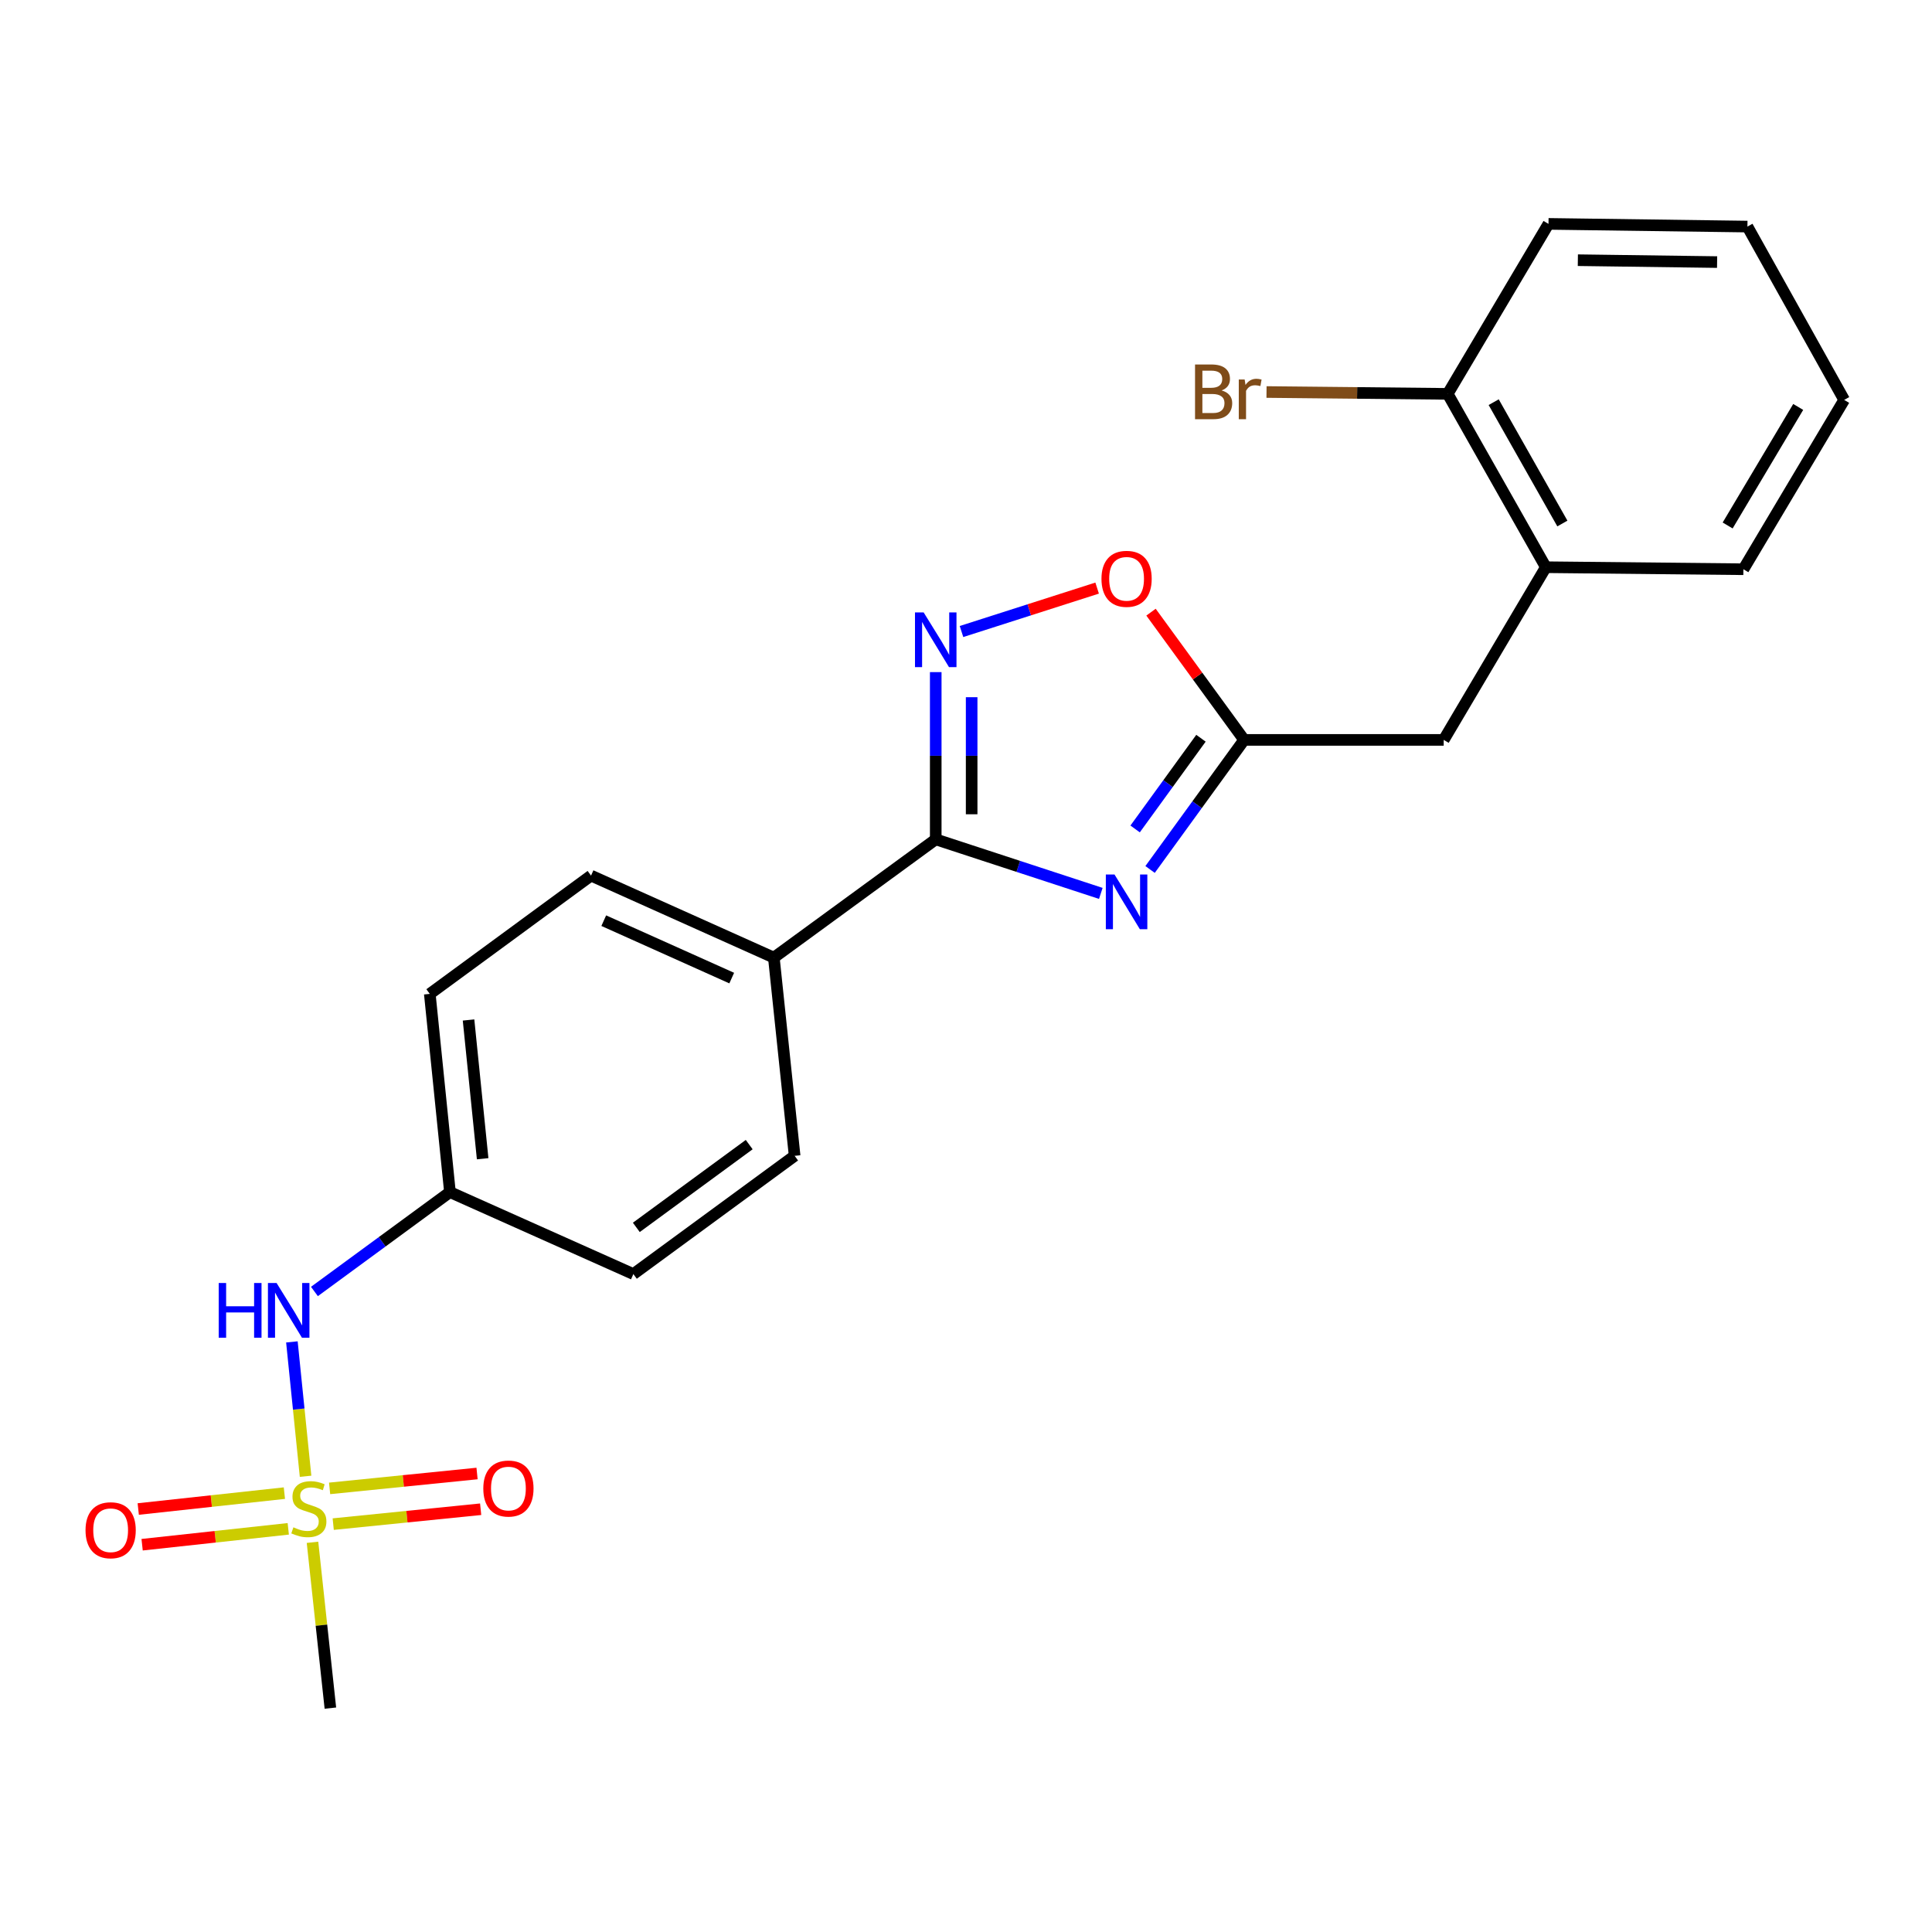 <?xml version='1.0' encoding='iso-8859-1'?>
<svg version='1.1' baseProfile='full'
              xmlns='http://www.w3.org/2000/svg'
                      xmlns:rdkit='http://www.rdkit.org/xml'
                      xmlns:xlink='http://www.w3.org/1999/xlink'
                  xml:space='preserve'
width='1000px' height='1000px' viewBox='0 0 1000 1000'>
<!-- END OF HEADER -->
<rect style='opacity:1.0;fill:#FFFFFF;stroke:none' width='1000' height='1000' x='0' y='0'> </rect>
<path class='bond-1' d='M 569.779,462.423 L 527.058,448.436' style='fill:none;fill-rule:evenodd;stroke:#0000FF;stroke-width:6px;stroke-linecap:butt;stroke-linejoin:miter;stroke-opacity:1' />
<path class='bond-1' d='M 527.058,448.436 L 484.336,434.449' style='fill:none;fill-rule:evenodd;stroke:#000000;stroke-width:6px;stroke-linecap:butt;stroke-linejoin:miter;stroke-opacity:1' />
<path class='bond-3' d='M 595.276,450.041 L 619.618,416.507' style='fill:none;fill-rule:evenodd;stroke:#0000FF;stroke-width:6px;stroke-linecap:butt;stroke-linejoin:miter;stroke-opacity:1' />
<path class='bond-3' d='M 619.618,416.507 L 643.961,382.972' style='fill:none;fill-rule:evenodd;stroke:#000000;stroke-width:6px;stroke-linecap:butt;stroke-linejoin:miter;stroke-opacity:1' />
<path class='bond-3' d='M 587.537,429.062 L 604.576,405.588' style='fill:none;fill-rule:evenodd;stroke:#0000FF;stroke-width:6px;stroke-linecap:butt;stroke-linejoin:miter;stroke-opacity:1' />
<path class='bond-3' d='M 604.576,405.588 L 621.616,382.113' style='fill:none;fill-rule:evenodd;stroke:#000000;stroke-width:6px;stroke-linecap:butt;stroke-linejoin:miter;stroke-opacity:1' />
<path class='bond-0' d='M 158.163,764.116 L 154.623,729.339' style='fill:none;fill-rule:evenodd;stroke:#CCCC00;stroke-width:6px;stroke-linecap:butt;stroke-linejoin:miter;stroke-opacity:1' />
<path class='bond-0' d='M 154.623,729.339 L 151.084,694.561' style='fill:none;fill-rule:evenodd;stroke:#0000FF;stroke-width:6px;stroke-linecap:butt;stroke-linejoin:miter;stroke-opacity:1' />
<path class='bond-7' d='M 147.198,772.842 L 109.376,776.954' style='fill:none;fill-rule:evenodd;stroke:#CCCC00;stroke-width:6px;stroke-linecap:butt;stroke-linejoin:miter;stroke-opacity:1' />
<path class='bond-7' d='M 109.376,776.954 L 71.553,781.065' style='fill:none;fill-rule:evenodd;stroke:#FF0000;stroke-width:6px;stroke-linecap:butt;stroke-linejoin:miter;stroke-opacity:1' />
<path class='bond-7' d='M 149.207,791.321 L 111.385,795.432' style='fill:none;fill-rule:evenodd;stroke:#CCCC00;stroke-width:6px;stroke-linecap:butt;stroke-linejoin:miter;stroke-opacity:1' />
<path class='bond-7' d='M 111.385,795.432 L 73.562,799.544' style='fill:none;fill-rule:evenodd;stroke:#FF0000;stroke-width:6px;stroke-linecap:butt;stroke-linejoin:miter;stroke-opacity:1' />
<path class='bond-8' d='M 172.472,788.882 L 210.63,785.029' style='fill:none;fill-rule:evenodd;stroke:#CCCC00;stroke-width:6px;stroke-linecap:butt;stroke-linejoin:miter;stroke-opacity:1' />
<path class='bond-8' d='M 210.63,785.029 L 248.788,781.176' style='fill:none;fill-rule:evenodd;stroke:#FF0000;stroke-width:6px;stroke-linecap:butt;stroke-linejoin:miter;stroke-opacity:1' />
<path class='bond-8' d='M 170.605,770.388 L 208.763,766.536' style='fill:none;fill-rule:evenodd;stroke:#CCCC00;stroke-width:6px;stroke-linecap:butt;stroke-linejoin:miter;stroke-opacity:1' />
<path class='bond-8' d='M 208.763,766.536 L 246.921,762.683' style='fill:none;fill-rule:evenodd;stroke:#FF0000;stroke-width:6px;stroke-linecap:butt;stroke-linejoin:miter;stroke-opacity:1' />
<path class='bond-15' d='M 161.748,798.292 L 166.376,841.205' style='fill:none;fill-rule:evenodd;stroke:#CCCC00;stroke-width:6px;stroke-linecap:butt;stroke-linejoin:miter;stroke-opacity:1' />
<path class='bond-15' d='M 166.376,841.205 L 171.005,884.118' style='fill:none;fill-rule:evenodd;stroke:#000000;stroke-width:6px;stroke-linecap:butt;stroke-linejoin:miter;stroke-opacity:1' />
<path class='bond-2' d='M 484.336,434.449 L 484.336,391.168' style='fill:none;fill-rule:evenodd;stroke:#000000;stroke-width:6px;stroke-linecap:butt;stroke-linejoin:miter;stroke-opacity:1' />
<path class='bond-2' d='M 484.336,391.168 L 484.336,347.887' style='fill:none;fill-rule:evenodd;stroke:#0000FF;stroke-width:6px;stroke-linecap:butt;stroke-linejoin:miter;stroke-opacity:1' />
<path class='bond-2' d='M 502.924,421.464 L 502.924,391.168' style='fill:none;fill-rule:evenodd;stroke:#000000;stroke-width:6px;stroke-linecap:butt;stroke-linejoin:miter;stroke-opacity:1' />
<path class='bond-2' d='M 502.924,391.168 L 502.924,360.871' style='fill:none;fill-rule:evenodd;stroke:#0000FF;stroke-width:6px;stroke-linecap:butt;stroke-linejoin:miter;stroke-opacity:1' />
<path class='bond-6' d='M 484.336,434.449 L 400.538,495.663' style='fill:none;fill-rule:evenodd;stroke:#000000;stroke-width:6px;stroke-linecap:butt;stroke-linejoin:miter;stroke-opacity:1' />
<path class='bond-23' d='M 497.669,326.875 L 532.772,315.635' style='fill:none;fill-rule:evenodd;stroke:#0000FF;stroke-width:6px;stroke-linecap:butt;stroke-linejoin:miter;stroke-opacity:1' />
<path class='bond-23' d='M 532.772,315.635 L 567.875,304.395' style='fill:none;fill-rule:evenodd;stroke:#FF0000;stroke-width:6px;stroke-linecap:butt;stroke-linejoin:miter;stroke-opacity:1' />
<path class='bond-4' d='M 643.961,382.972 L 619.861,349.914' style='fill:none;fill-rule:evenodd;stroke:#000000;stroke-width:6px;stroke-linecap:butt;stroke-linejoin:miter;stroke-opacity:1' />
<path class='bond-4' d='M 619.861,349.914 L 595.761,316.856' style='fill:none;fill-rule:evenodd;stroke:#FF0000;stroke-width:6px;stroke-linecap:butt;stroke-linejoin:miter;stroke-opacity:1' />
<path class='bond-9' d='M 643.961,382.972 L 747.255,382.972' style='fill:none;fill-rule:evenodd;stroke:#000000;stroke-width:6px;stroke-linecap:butt;stroke-linejoin:miter;stroke-opacity:1' />
<path class='bond-5' d='M 162.751,668.468 L 197.821,642.748' style='fill:none;fill-rule:evenodd;stroke:#0000FF;stroke-width:6px;stroke-linecap:butt;stroke-linejoin:miter;stroke-opacity:1' />
<path class='bond-5' d='M 197.821,642.748 L 232.89,617.028' style='fill:none;fill-rule:evenodd;stroke:#000000;stroke-width:6px;stroke-linecap:butt;stroke-linejoin:miter;stroke-opacity:1' />
<path class='bond-12' d='M 400.538,495.663 L 305.918,453.211' style='fill:none;fill-rule:evenodd;stroke:#000000;stroke-width:6px;stroke-linecap:butt;stroke-linejoin:miter;stroke-opacity:1' />
<path class='bond-12' d='M 378.737,506.254 L 312.503,476.538' style='fill:none;fill-rule:evenodd;stroke:#000000;stroke-width:6px;stroke-linecap:butt;stroke-linejoin:miter;stroke-opacity:1' />
<path class='bond-13' d='M 400.538,495.663 L 411.298,598.255' style='fill:none;fill-rule:evenodd;stroke:#000000;stroke-width:6px;stroke-linecap:butt;stroke-linejoin:miter;stroke-opacity:1' />
<path class='bond-10' d='M 747.255,382.972 L 800.126,293.587' style='fill:none;fill-rule:evenodd;stroke:#000000;stroke-width:6px;stroke-linecap:butt;stroke-linejoin:miter;stroke-opacity:1' />
<path class='bond-11' d='M 800.126,293.587 L 749.33,203.862' style='fill:none;fill-rule:evenodd;stroke:#000000;stroke-width:6px;stroke-linecap:butt;stroke-linejoin:miter;stroke-opacity:1' />
<path class='bond-11' d='M 808.682,270.971 L 773.125,208.163' style='fill:none;fill-rule:evenodd;stroke:#000000;stroke-width:6px;stroke-linecap:butt;stroke-linejoin:miter;stroke-opacity:1' />
<path class='bond-19' d='M 800.126,293.587 L 902.377,294.64' style='fill:none;fill-rule:evenodd;stroke:#000000;stroke-width:6px;stroke-linecap:butt;stroke-linejoin:miter;stroke-opacity:1' />
<path class='bond-16' d='M 749.33,203.862 L 702.438,203.383' style='fill:none;fill-rule:evenodd;stroke:#000000;stroke-width:6px;stroke-linecap:butt;stroke-linejoin:miter;stroke-opacity:1' />
<path class='bond-16' d='M 702.438,203.383 L 655.546,202.905' style='fill:none;fill-rule:evenodd;stroke:#7F4C19;stroke-width:6px;stroke-linecap:butt;stroke-linejoin:miter;stroke-opacity:1' />
<path class='bond-20' d='M 749.33,203.862 L 801.499,115.882' style='fill:none;fill-rule:evenodd;stroke:#000000;stroke-width:6px;stroke-linecap:butt;stroke-linejoin:miter;stroke-opacity:1' />
<path class='bond-18' d='M 305.918,453.211 L 222.461,514.436' style='fill:none;fill-rule:evenodd;stroke:#000000;stroke-width:6px;stroke-linecap:butt;stroke-linejoin:miter;stroke-opacity:1' />
<path class='bond-17' d='M 411.298,598.255 L 327.831,659.459' style='fill:none;fill-rule:evenodd;stroke:#000000;stroke-width:6px;stroke-linecap:butt;stroke-linejoin:miter;stroke-opacity:1' />
<path class='bond-17' d='M 387.787,592.446 L 329.36,635.289' style='fill:none;fill-rule:evenodd;stroke:#000000;stroke-width:6px;stroke-linecap:butt;stroke-linejoin:miter;stroke-opacity:1' />
<path class='bond-14' d='M 232.89,617.028 L 327.831,659.459' style='fill:none;fill-rule:evenodd;stroke:#000000;stroke-width:6px;stroke-linecap:butt;stroke-linejoin:miter;stroke-opacity:1' />
<path class='bond-24' d='M 232.89,617.028 L 222.461,514.436' style='fill:none;fill-rule:evenodd;stroke:#000000;stroke-width:6px;stroke-linecap:butt;stroke-linejoin:miter;stroke-opacity:1' />
<path class='bond-24' d='M 249.818,599.759 L 242.517,527.945' style='fill:none;fill-rule:evenodd;stroke:#000000;stroke-width:6px;stroke-linecap:butt;stroke-linejoin:miter;stroke-opacity:1' />
<path class='bond-21' d='M 902.377,294.64 L 954.545,206.991' style='fill:none;fill-rule:evenodd;stroke:#000000;stroke-width:6px;stroke-linecap:butt;stroke-linejoin:miter;stroke-opacity:1' />
<path class='bond-21' d='M 894.23,271.986 L 930.748,210.631' style='fill:none;fill-rule:evenodd;stroke:#000000;stroke-width:6px;stroke-linecap:butt;stroke-linejoin:miter;stroke-opacity:1' />
<path class='bond-25' d='M 801.499,115.882 L 904.463,117.276' style='fill:none;fill-rule:evenodd;stroke:#000000;stroke-width:6px;stroke-linecap:butt;stroke-linejoin:miter;stroke-opacity:1' />
<path class='bond-25' d='M 816.692,134.676 L 888.767,135.652' style='fill:none;fill-rule:evenodd;stroke:#000000;stroke-width:6px;stroke-linecap:butt;stroke-linejoin:miter;stroke-opacity:1' />
<path class='bond-22' d='M 954.545,206.991 L 904.463,117.276' style='fill:none;fill-rule:evenodd;stroke:#000000;stroke-width:6px;stroke-linecap:butt;stroke-linejoin:miter;stroke-opacity:1' />
<path  class='atom-0' d='M 576.858 452.631
L 586.138 467.631
Q 587.058 469.111, 588.538 471.791
Q 590.018 474.471, 590.098 474.631
L 590.098 452.631
L 593.858 452.631
L 593.858 480.951
L 589.978 480.951
L 580.018 464.551
Q 578.858 462.631, 577.618 460.431
Q 576.418 458.231, 576.058 457.551
L 576.058 480.951
L 572.378 480.951
L 572.378 452.631
L 576.858 452.631
' fill='#0000FF'/>
<path  class='atom-1' d='M 151.863 790.534
Q 152.183 790.654, 153.503 791.214
Q 154.823 791.774, 156.263 792.134
Q 157.743 792.454, 159.183 792.454
Q 161.863 792.454, 163.423 791.174
Q 164.983 789.854, 164.983 787.574
Q 164.983 786.014, 164.183 785.054
Q 163.423 784.094, 162.223 783.574
Q 161.023 783.054, 159.023 782.454
Q 156.503 781.694, 154.983 780.974
Q 153.503 780.254, 152.423 778.734
Q 151.383 777.214, 151.383 774.654
Q 151.383 771.094, 153.783 768.894
Q 156.223 766.694, 161.023 766.694
Q 164.303 766.694, 168.023 768.254
L 167.103 771.334
Q 163.703 769.934, 161.143 769.934
Q 158.383 769.934, 156.863 771.094
Q 155.343 772.214, 155.383 774.174
Q 155.383 775.694, 156.143 776.614
Q 156.943 777.534, 158.063 778.054
Q 159.223 778.574, 161.143 779.174
Q 163.703 779.974, 165.223 780.774
Q 166.743 781.574, 167.823 783.214
Q 168.943 784.814, 168.943 787.574
Q 168.943 791.494, 166.303 793.614
Q 163.703 795.694, 159.343 795.694
Q 156.823 795.694, 154.903 795.134
Q 153.023 794.614, 150.783 793.694
L 151.863 790.534
' fill='#CCCC00'/>
<path  class='atom-3' d='M 478.076 316.984
L 487.356 331.984
Q 488.276 333.464, 489.756 336.144
Q 491.236 338.824, 491.316 338.984
L 491.316 316.984
L 495.076 316.984
L 495.076 345.304
L 491.196 345.304
L 481.236 328.904
Q 480.076 326.984, 478.836 324.784
Q 477.636 322.584, 477.276 321.904
L 477.276 345.304
L 473.596 345.304
L 473.596 316.984
L 478.076 316.984
' fill='#0000FF'/>
<path  class='atom-5' d='M 570.118 299.594
Q 570.118 292.794, 573.478 288.994
Q 576.838 285.194, 583.118 285.194
Q 589.398 285.194, 592.758 288.994
Q 596.118 292.794, 596.118 299.594
Q 596.118 306.474, 592.718 310.394
Q 589.318 314.274, 583.118 314.274
Q 576.878 314.274, 573.478 310.394
Q 570.118 306.514, 570.118 299.594
M 583.118 311.074
Q 587.438 311.074, 589.758 308.194
Q 592.118 305.274, 592.118 299.594
Q 592.118 294.034, 589.758 291.234
Q 587.438 288.394, 583.118 288.394
Q 578.798 288.394, 576.438 291.194
Q 574.118 293.994, 574.118 299.594
Q 574.118 305.314, 576.438 308.194
Q 578.798 311.074, 583.118 311.074
' fill='#FF0000'/>
<path  class='atom-6' d='M 113.203 664.083
L 117.043 664.083
L 117.043 676.123
L 131.523 676.123
L 131.523 664.083
L 135.363 664.083
L 135.363 692.403
L 131.523 692.403
L 131.523 679.323
L 117.043 679.323
L 117.043 692.403
L 113.203 692.403
L 113.203 664.083
' fill='#0000FF'/>
<path  class='atom-6' d='M 143.163 664.083
L 152.443 679.083
Q 153.363 680.563, 154.843 683.243
Q 156.323 685.923, 156.403 686.083
L 156.403 664.083
L 160.163 664.083
L 160.163 692.403
L 156.283 692.403
L 146.323 676.003
Q 145.163 674.083, 143.923 671.883
Q 142.723 669.683, 142.363 669.003
L 142.363 692.403
L 138.683 692.403
L 138.683 664.083
L 143.163 664.083
' fill='#0000FF'/>
<path  class='atom-8' d='M 44.271 792.046
Q 44.271 785.246, 47.631 781.446
Q 50.991 777.646, 57.271 777.646
Q 63.551 777.646, 66.911 781.446
Q 70.271 785.246, 70.271 792.046
Q 70.271 798.926, 66.871 802.846
Q 63.471 806.726, 57.271 806.726
Q 51.031 806.726, 47.631 802.846
Q 44.271 798.966, 44.271 792.046
M 57.271 803.526
Q 61.591 803.526, 63.911 800.646
Q 66.271 797.726, 66.271 792.046
Q 66.271 786.486, 63.911 783.686
Q 61.591 780.846, 57.271 780.846
Q 52.951 780.846, 50.591 783.646
Q 48.271 786.446, 48.271 792.046
Q 48.271 797.766, 50.591 800.646
Q 52.951 803.526, 57.271 803.526
' fill='#FF0000'/>
<path  class='atom-9' d='M 250.157 770.464
Q 250.157 763.664, 253.517 759.864
Q 256.877 756.064, 263.157 756.064
Q 269.437 756.064, 272.797 759.864
Q 276.157 763.664, 276.157 770.464
Q 276.157 777.344, 272.757 781.264
Q 269.357 785.144, 263.157 785.144
Q 256.917 785.144, 253.517 781.264
Q 250.157 777.384, 250.157 770.464
M 263.157 781.944
Q 267.477 781.944, 269.797 779.064
Q 272.157 776.144, 272.157 770.464
Q 272.157 764.904, 269.797 762.104
Q 267.477 759.264, 263.157 759.264
Q 258.837 759.264, 256.477 762.064
Q 254.157 764.864, 254.157 770.464
Q 254.157 776.184, 256.477 779.064
Q 258.837 781.944, 263.157 781.944
' fill='#FF0000'/>
<path  class='atom-17' d='M 632.31 202.099
Q 635.03 202.859, 636.39 204.539
Q 637.79 206.179, 637.79 208.619
Q 637.79 212.539, 635.27 214.779
Q 632.79 216.979, 628.07 216.979
L 618.55 216.979
L 618.55 188.659
L 626.91 188.659
Q 631.75 188.659, 634.19 190.619
Q 636.63 192.579, 636.63 196.179
Q 636.63 200.459, 632.31 202.099
M 622.35 191.859
L 622.35 200.739
L 626.91 200.739
Q 629.71 200.739, 631.15 199.619
Q 632.63 198.459, 632.63 196.179
Q 632.63 191.859, 626.91 191.859
L 622.35 191.859
M 628.07 213.779
Q 630.83 213.779, 632.31 212.459
Q 633.79 211.139, 633.79 208.619
Q 633.79 206.299, 632.15 205.139
Q 630.55 203.939, 627.47 203.939
L 622.35 203.939
L 622.35 213.779
L 628.07 213.779
' fill='#7F4C19'/>
<path  class='atom-17' d='M 644.23 196.419
L 644.67 199.259
Q 646.83 196.059, 650.35 196.059
Q 651.47 196.059, 652.99 196.459
L 652.39 199.819
Q 650.67 199.419, 649.71 199.419
Q 648.03 199.419, 646.91 200.099
Q 645.83 200.739, 644.95 202.299
L 644.95 216.979
L 641.19 216.979
L 641.19 196.419
L 644.23 196.419
' fill='#7F4C19'/>
</svg>
